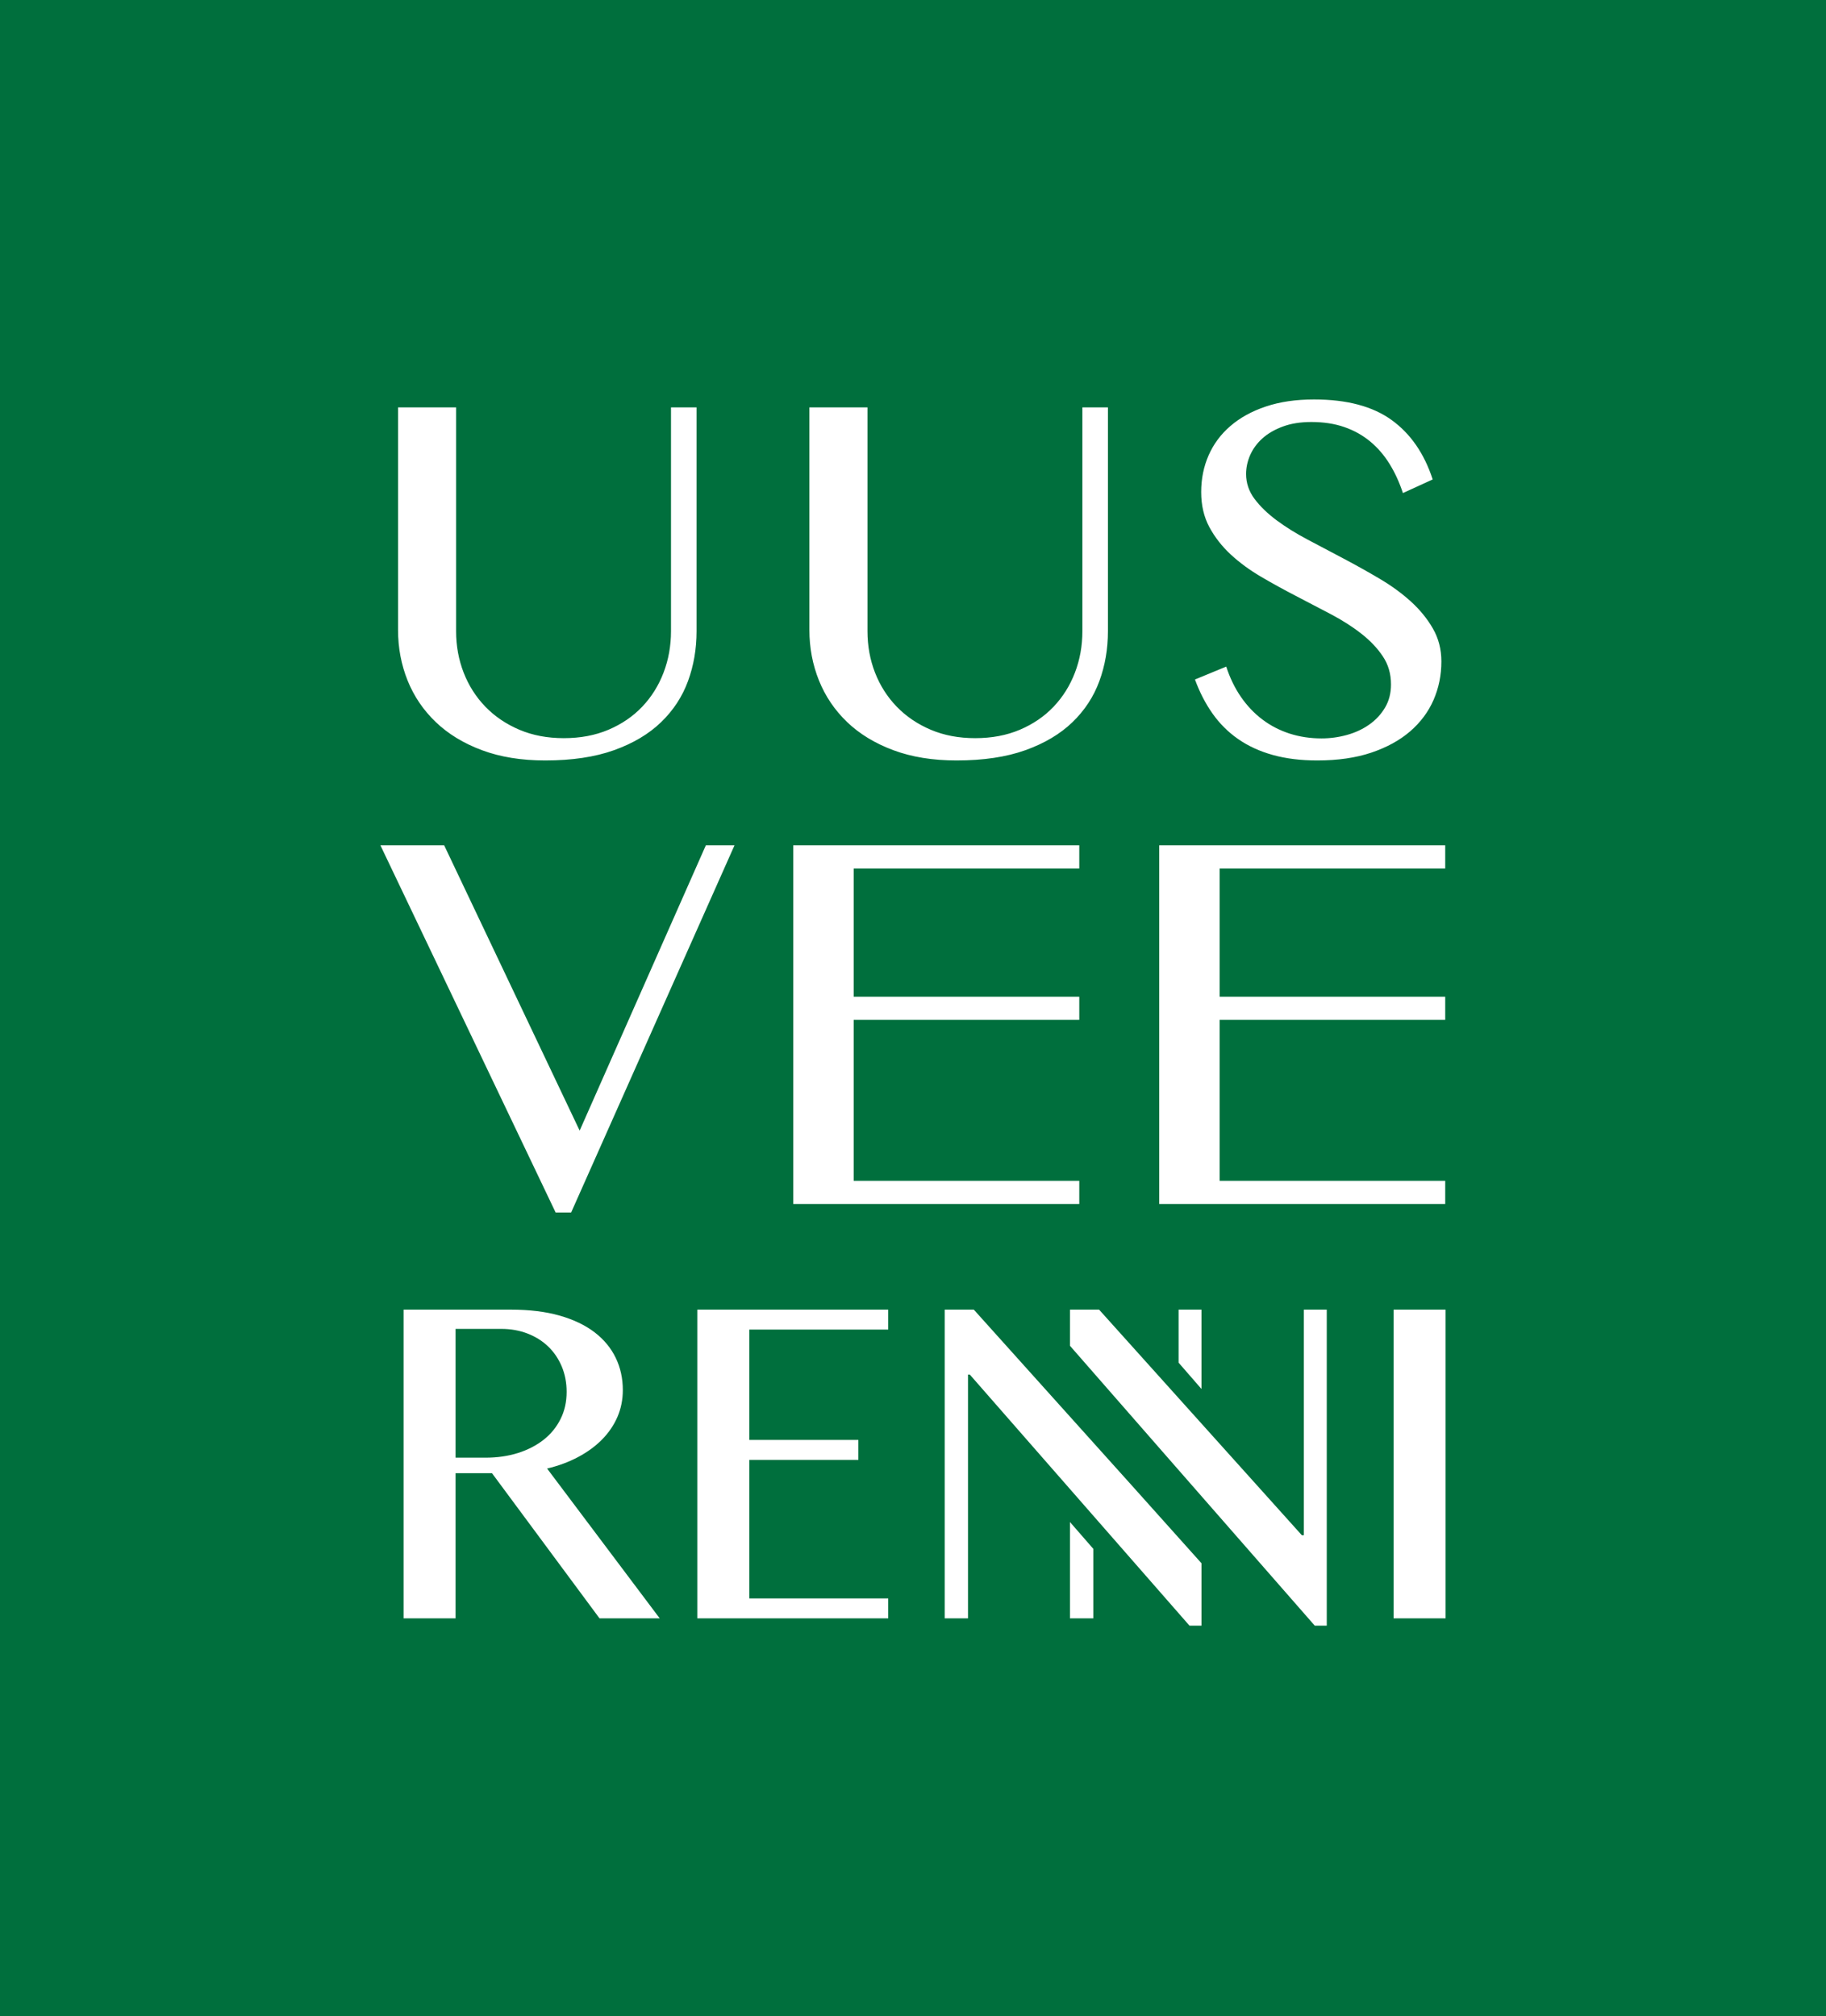 <?xml version="1.0" encoding="UTF-8"?>
<svg width="96px" height="106px" viewBox="0 0 96 106" version="1.1" xmlns="http://www.w3.org/2000/svg" xmlns:xlink="http://www.w3.org/1999/xlink">
    <title>E2B98B71-EAA1-4C5E-8721-2FBE071B65FF</title>
    <g id="layouts" stroke="none" stroke-width="1" fill="none" fill-rule="evenodd">
        <g id="uus-veerenni-park" transform="translate(-672, -2970)" fill-rule="nonzero">
            <g id="logo__uus-veerenni" transform="translate(672, 2970)">
                <polygon id="Path" fill="#006F3D" points="0 106 96 106 96 0 0 0"></polygon>
                <path d="M73.266,85.079 L76,85.079 L76,68.849 L73.266,68.849 L73.266,85.079 Z M60.945,63.296 L75.981,63.296 L75.981,62.078 L64.12,62.078 L64.12,53.617 L75.981,53.617 L75.981,52.399 L64.12,52.399 L64.12,45.658 L75.981,45.658 L75.981,44.44 L60.945,44.44 L60.945,63.296 Z M75.368,36.796 C75.642,36.166 75.779,35.491 75.779,34.772 C75.779,34.138 75.631,33.563 75.335,33.047 C75.039,32.53 74.653,32.056 74.174,31.621 C73.696,31.187 73.148,30.789 72.531,30.424 C71.913,30.059 71.285,29.708 70.646,29.37 C70.007,29.032 69.378,28.7 68.76,28.374 C68.142,28.049 67.595,27.708 67.116,27.352 C66.638,26.997 66.251,26.621 65.955,26.227 C65.66,25.832 65.512,25.396 65.512,24.919 C65.512,24.579 65.584,24.248 65.727,23.922 C65.871,23.598 66.083,23.307 66.366,23.051 C66.649,22.795 67.005,22.587 67.437,22.426 C67.867,22.266 68.369,22.185 68.943,22.185 C69.586,22.185 70.165,22.274 70.679,22.452 C71.191,22.63 71.645,22.884 72.042,23.214 C72.437,23.543 72.776,23.938 73.059,24.397 C73.342,24.857 73.575,25.366 73.757,25.921 L75.322,25.205 C74.879,23.843 74.16,22.801 73.163,22.081 C72.167,21.361 70.809,21 69.086,21 C68.13,21 67.284,21.124 66.548,21.372 C65.814,21.618 65.194,21.959 64.69,22.394 C64.185,22.827 63.803,23.342 63.542,23.936 C63.281,24.53 63.151,25.175 63.151,25.868 C63.151,26.562 63.294,27.177 63.581,27.711 C63.868,28.243 64.244,28.725 64.709,29.155 C65.175,29.585 65.707,29.975 66.308,30.326 C66.907,30.678 67.519,31.013 68.141,31.335 C68.762,31.656 69.374,31.975 69.974,32.292 C70.573,32.609 71.106,32.949 71.571,33.314 C72.037,33.677 72.414,34.075 72.7,34.505 C72.988,34.933 73.13,35.426 73.13,35.982 C73.13,36.442 73.026,36.847 72.817,37.199 C72.609,37.55 72.333,37.847 71.99,38.09 C71.645,38.333 71.255,38.515 70.815,38.637 C70.376,38.759 69.931,38.819 69.477,38.819 C68.887,38.819 68.327,38.735 67.801,38.566 C67.275,38.396 66.797,38.149 66.366,37.823 C65.936,37.498 65.56,37.101 65.237,36.632 C64.916,36.164 64.66,35.635 64.468,35.044 L62.824,35.722 C63.068,36.39 63.377,36.989 63.751,37.518 C64.125,38.047 64.575,38.493 65.101,38.858 C65.628,39.223 66.234,39.501 66.921,39.691 C67.608,39.882 68.386,39.978 69.256,39.978 C70.334,39.978 71.28,39.841 72.093,39.568 C72.907,39.294 73.587,38.921 74.136,38.449 C74.683,37.975 75.094,37.425 75.368,36.796 L75.368,36.796 Z M57.798,35.806 C58.099,34.987 58.248,34.112 58.248,33.184 L58.248,21.417 L56.905,21.417 L56.905,33.184 C56.905,33.955 56.774,34.682 56.513,35.363 C56.252,36.044 55.878,36.641 55.391,37.153 C54.904,37.665 54.313,38.068 53.617,38.364 C52.921,38.659 52.138,38.806 51.269,38.806 C50.408,38.806 49.629,38.659 48.933,38.364 C48.237,38.068 47.642,37.665 47.146,37.153 C46.65,36.641 46.27,36.044 46.004,35.363 C45.739,34.682 45.607,33.955 45.607,33.184 L45.607,21.417 L42.553,21.417 L42.553,33.118 C42.553,34.055 42.721,34.941 43.056,35.774 C43.391,36.606 43.885,37.335 44.536,37.96 C45.189,38.585 45.998,39.078 46.964,39.438 C47.929,39.798 49.037,39.978 50.29,39.978 C51.699,39.978 52.905,39.798 53.911,39.438 C54.915,39.078 55.739,38.588 56.383,37.967 C57.026,37.346 57.498,36.626 57.798,35.806 L57.798,35.806 Z M56.742,44.44 L41.705,44.44 L41.705,63.296 L56.742,63.296 L56.742,62.078 L44.881,62.078 L44.881,53.617 L56.742,53.617 L56.742,52.399 L44.881,52.399 L44.881,45.658 L56.742,45.658 L56.742,44.44 Z M30.027,63.743 L38.616,44.44 L37.109,44.44 L30.475,59.438 L23.352,44.44 L20,44.44 L29.212,63.743 L30.027,63.743 Z M36.171,35.806 C36.471,34.987 36.621,34.112 36.621,33.184 L36.621,21.417 L35.277,21.417 L35.277,33.184 C35.277,33.955 35.146,34.682 34.885,35.363 C34.624,36.044 34.251,36.641 33.764,37.153 C33.277,37.665 32.685,38.068 31.989,38.364 C31.293,38.659 30.511,38.806 29.641,38.806 C28.78,38.806 28.002,38.659 27.306,38.364 C26.61,38.068 26.014,37.665 25.518,37.153 C25.023,36.641 24.642,36.044 24.377,35.363 C24.112,34.682 23.979,33.955 23.979,33.184 L23.979,21.417 L20.927,21.417 L20.927,33.118 C20.927,34.055 21.094,34.941 21.428,35.774 C21.763,36.606 22.257,37.335 22.91,37.96 C23.562,38.585 24.371,39.078 25.336,39.438 C26.301,39.798 27.411,39.978 28.663,39.978 C30.071,39.978 31.279,39.798 32.283,39.438 C33.288,39.078 34.112,38.588 34.755,37.967 C35.399,37.346 35.87,36.626 36.171,35.806 L36.171,35.806 Z M26.848,68.849 L21.218,68.849 L21.218,85.079 L23.951,85.079 L23.951,77.448 L25.866,77.448 L31.519,85.079 L34.684,85.079 L28.763,77.203 C29.354,77.063 29.895,76.863 30.386,76.603 C30.876,76.343 31.297,76.037 31.647,75.683 C31.997,75.329 32.268,74.933 32.459,74.495 C32.649,74.055 32.744,73.583 32.744,73.078 C32.744,72.465 32.62,71.899 32.371,71.384 C32.122,70.867 31.752,70.42 31.262,70.043 C30.771,69.667 30.158,69.373 29.423,69.163 C28.687,68.954 27.829,68.849 26.848,68.849 L26.848,68.849 Z M26.357,69.862 C26.855,69.862 27.314,69.944 27.735,70.107 C28.155,70.27 28.518,70.497 28.821,70.788 C29.124,71.081 29.362,71.43 29.534,71.838 C29.704,72.245 29.79,72.69 29.79,73.172 C29.79,73.7 29.684,74.177 29.468,74.604 C29.255,75.032 28.957,75.395 28.576,75.694 C28.194,75.993 27.744,76.224 27.227,76.388 C26.709,76.55 26.143,76.632 25.528,76.632 L23.951,76.632 L23.951,69.862 L26.357,69.862 Z M46.697,68.849 L36.66,68.849 L36.66,85.079 L46.697,85.079 L46.697,84.031 L39.394,84.031 L39.394,76.749 L45.127,76.749 L45.127,75.7 L39.394,75.7 L39.394,69.897 L46.697,69.897 L46.697,68.849 Z M51.197,68.849 L49.667,68.849 L49.667,85.079 L50.892,85.079 L50.892,72.263 L50.986,72.263 L62.536,85.463 L63.166,85.463 L63.166,82.182 L59.511,78.101 L51.197,68.849 Z M57.479,81.424 L56.252,80.015 L56.252,85.079 L57.479,85.079 L57.479,81.424 Z M61.963,68.849 L61.963,71.637 L63.166,73.02 L63.166,68.849 L61.963,68.849 Z M61.297,76.52 L69.122,85.463 L69.753,85.463 L69.753,68.849 L68.549,68.849 L68.549,80.71 L68.444,80.71 L57.783,68.849 L56.252,68.849 L56.252,70.749 L61.297,76.52 Z" id="Shape" fill="#FFFFFF"></path>
            </g>
        </g>
    </g>
</svg>